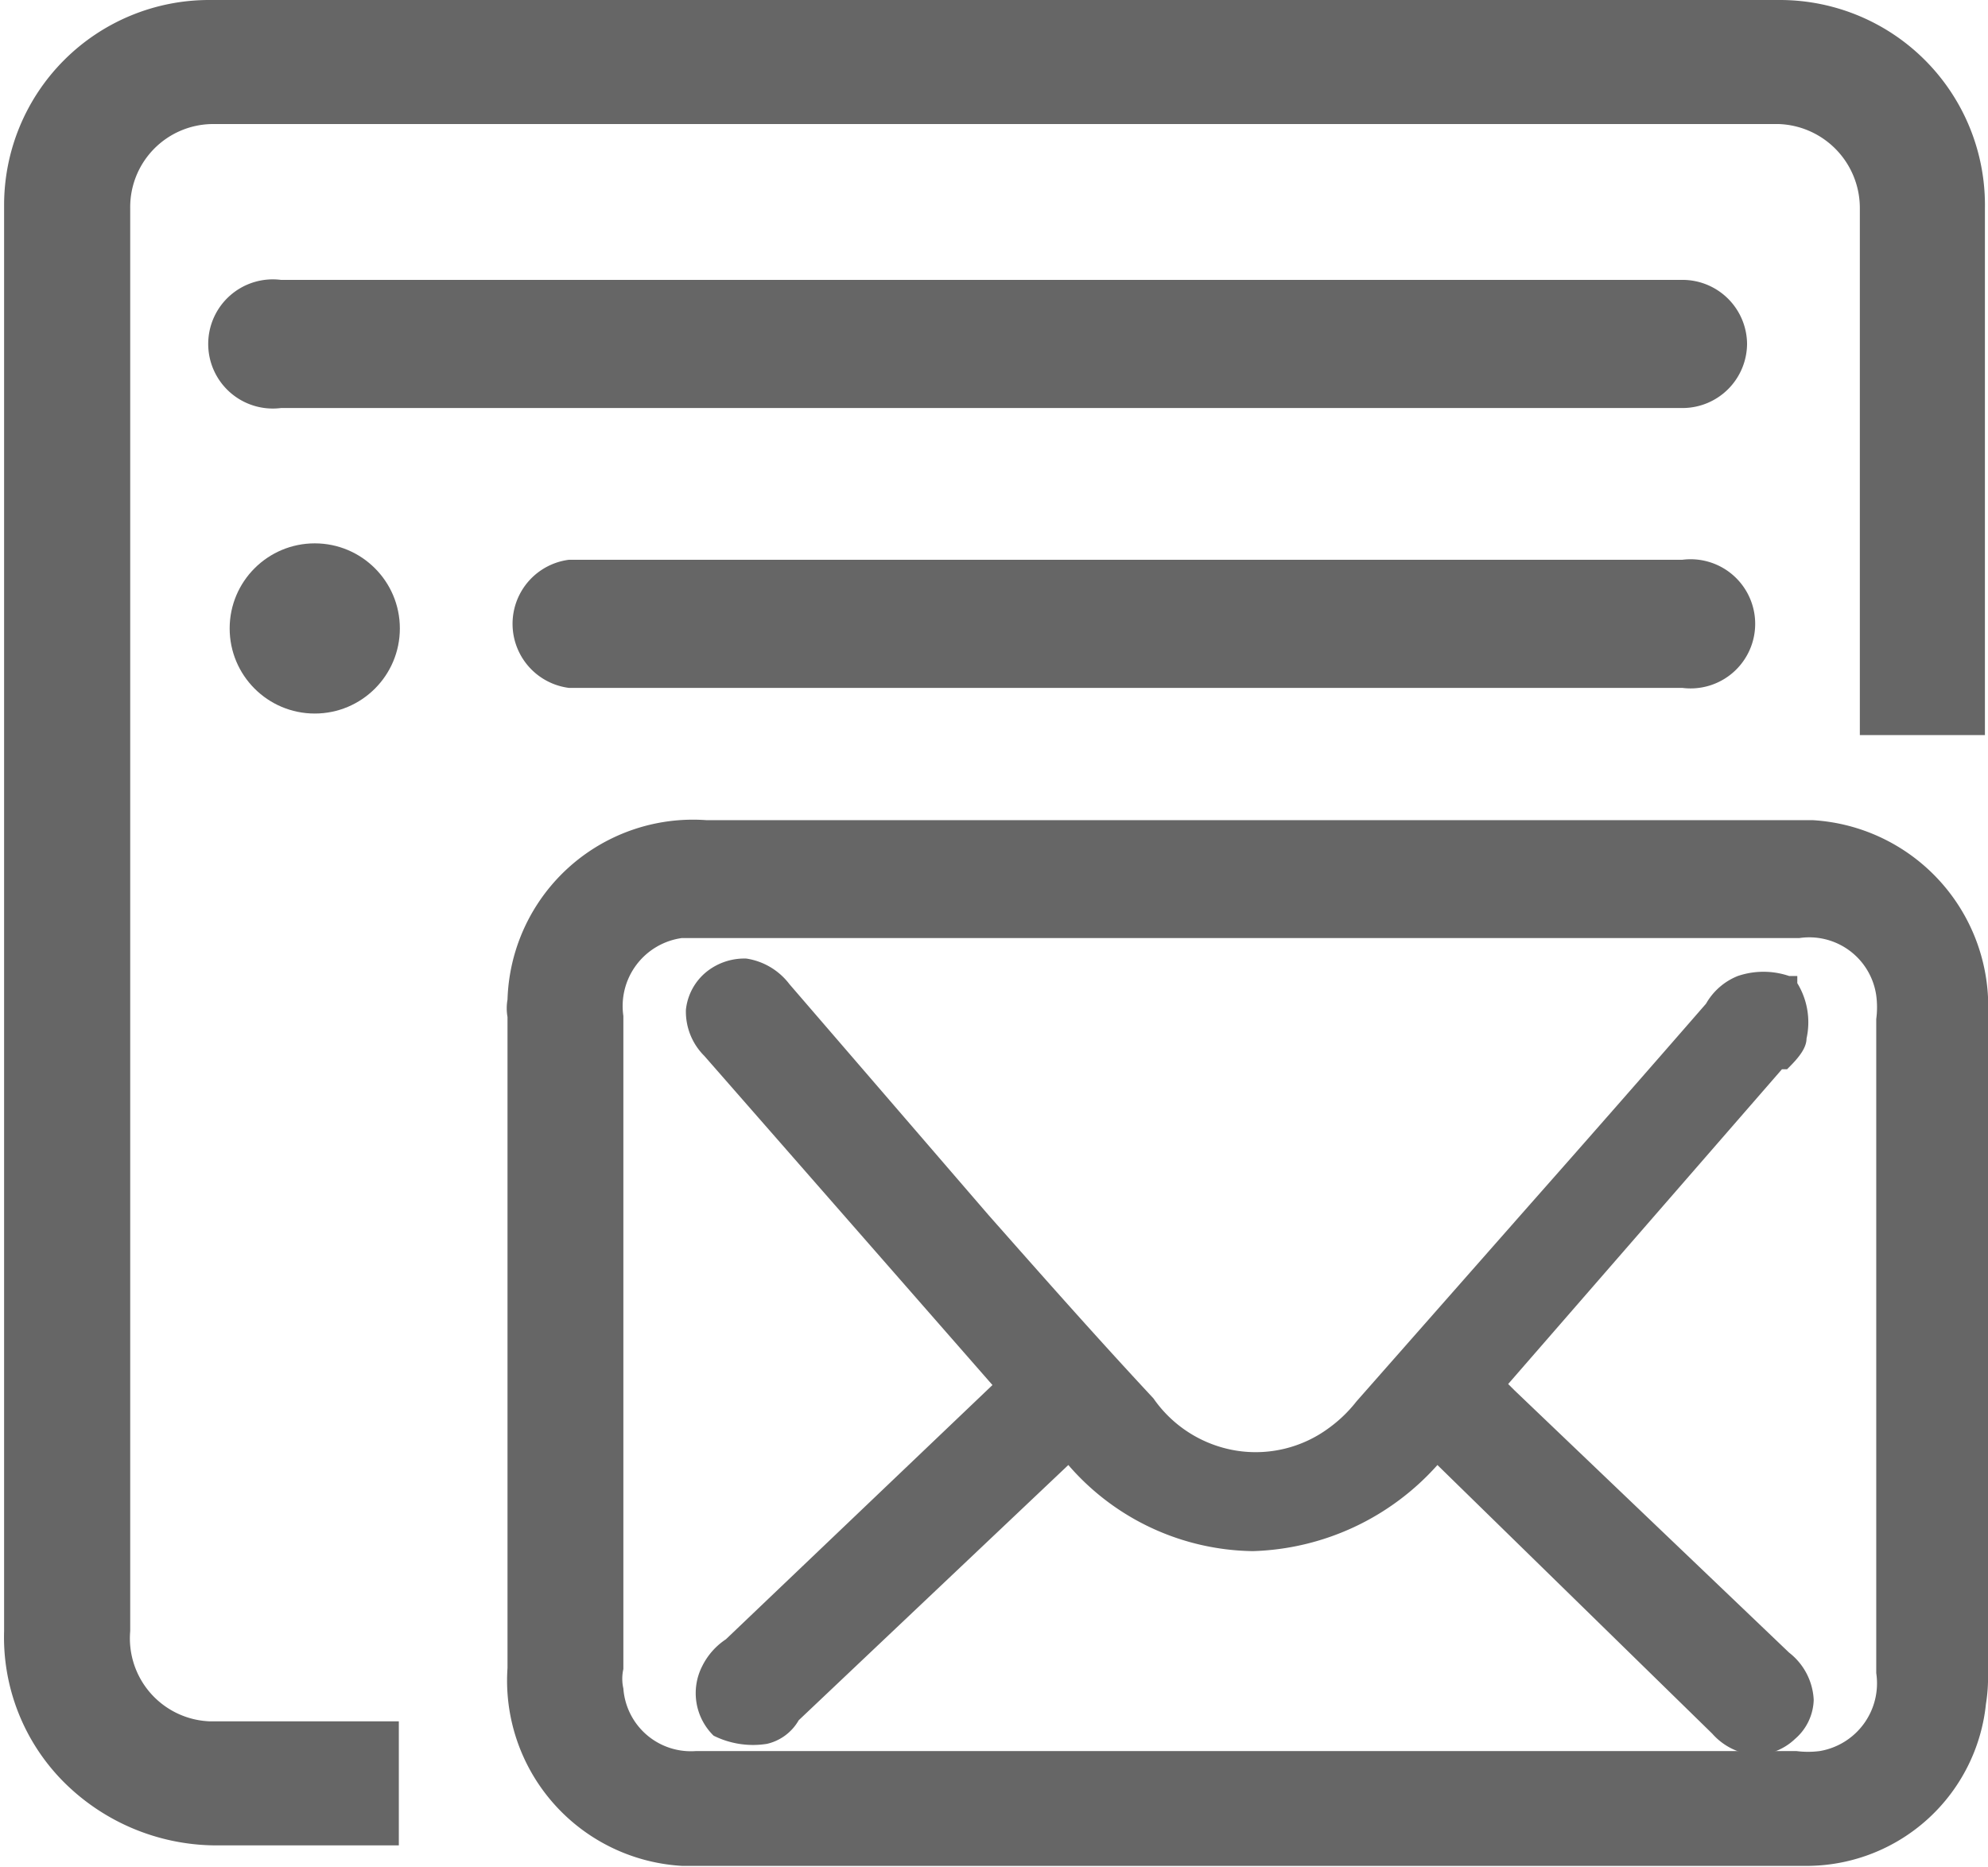 <svg id="Layer_1" data-name="Layer 1" xmlns="http://www.w3.org/2000/svg" viewBox="0 0 19.39 18.21"><defs><style>.cls-1{fill:#666;}</style></defs><title>templates</title><path class="cls-1" d="M19.5,16.41V10a1.82,1.82,0,0,0-1.71-1.91H7A1.81,1.81,0,0,0,5.06,9.84a.48.48,0,0,0,0,.17v6.35a1.81,1.81,0,0,0,1.7,1.93h11a1.76,1.76,0,0,0,1.72-1.58A1.6,1.6,0,0,0,19.5,16.41Zm-1.09,0a.67.67,0,0,1-.55.76.88.88,0,0,1-.23,0H6.9a.66.66,0,0,1-.71-.61.43.43,0,0,1,0-.19V10a.67.67,0,0,1,.57-.76h10.9a.66.66,0,0,1,.75.56.88.88,0,0,1,0,.23v6.46Z" transform="translate(-0.11 -0.09)"/><path class="cls-1" d="M14.88,13.65l-.06-.06,2.67-3.07.05,0c.08-.08.19-.19.19-.3a.73.73,0,0,0-.09-.54l0-.07-.08,0a.78.78,0,0,0-.5,0,.62.62,0,0,0-.31.27q-.87,1-1.71,1.95l-1.7,1.93a1.33,1.33,0,0,1-.27.26,1.2,1.2,0,0,1-.9.22,1.22,1.22,0,0,1-.81-.51c-.55-.59-1.08-1.19-1.61-1.79L7.81,9.69a.65.65,0,0,0-.42-.25A.59.59,0,0,0,7,9.57a.55.55,0,0,0-.2.37.61.61,0,0,0,.18.45L9.79,13.6l0,0-2.6,2.48a.67.67,0,0,0-.23.26.58.58,0,0,0,.11.68.86.86,0,0,0,.52.08.48.48,0,0,0,.31-.23l2.63-2.49a2.42,2.42,0,0,0,1.8.84,2.51,2.51,0,0,0,1.8-.84L16.81,17a.62.62,0,0,0,.44.21.58.58,0,0,0,.37-.16.52.52,0,0,0,.18-.38.62.62,0,0,0-.24-.46Z" transform="translate(-0.11 -0.09)"/><path class="cls-1" d="M17.47.09H2.15a2,2,0,0,0-2,2V16a2,2,0,0,0,.57,1.46,2.11,2.11,0,0,0,1.47.63H4V16.88H2.15A.81.81,0,0,1,1.38,16V2.12a.81.81,0,0,1,.8-.82H17.46a.82.82,0,0,1,.79.82V7.26h1.22V2.12A2,2,0,0,0,17.47.09Z" transform="translate(-0.11 -0.09)"/><path class="cls-1" d="M17.15,3.44a.63.63,0,0,0-.63-.62H2.85a.63.63,0,1,0,0,1.25H16.52A.63.63,0,0,0,17.15,3.44Z" transform="translate(-0.11 -0.09)"/><path class="cls-1" d="M16.52,5.55H5.66a.63.63,0,0,0,0,1.25H16.52a.63.63,0,1,0,0-1.25Z" transform="translate(-0.11 -0.09)"/><circle class="cls-1" cx="3.07" cy="6.13" r="0.83"/></svg>